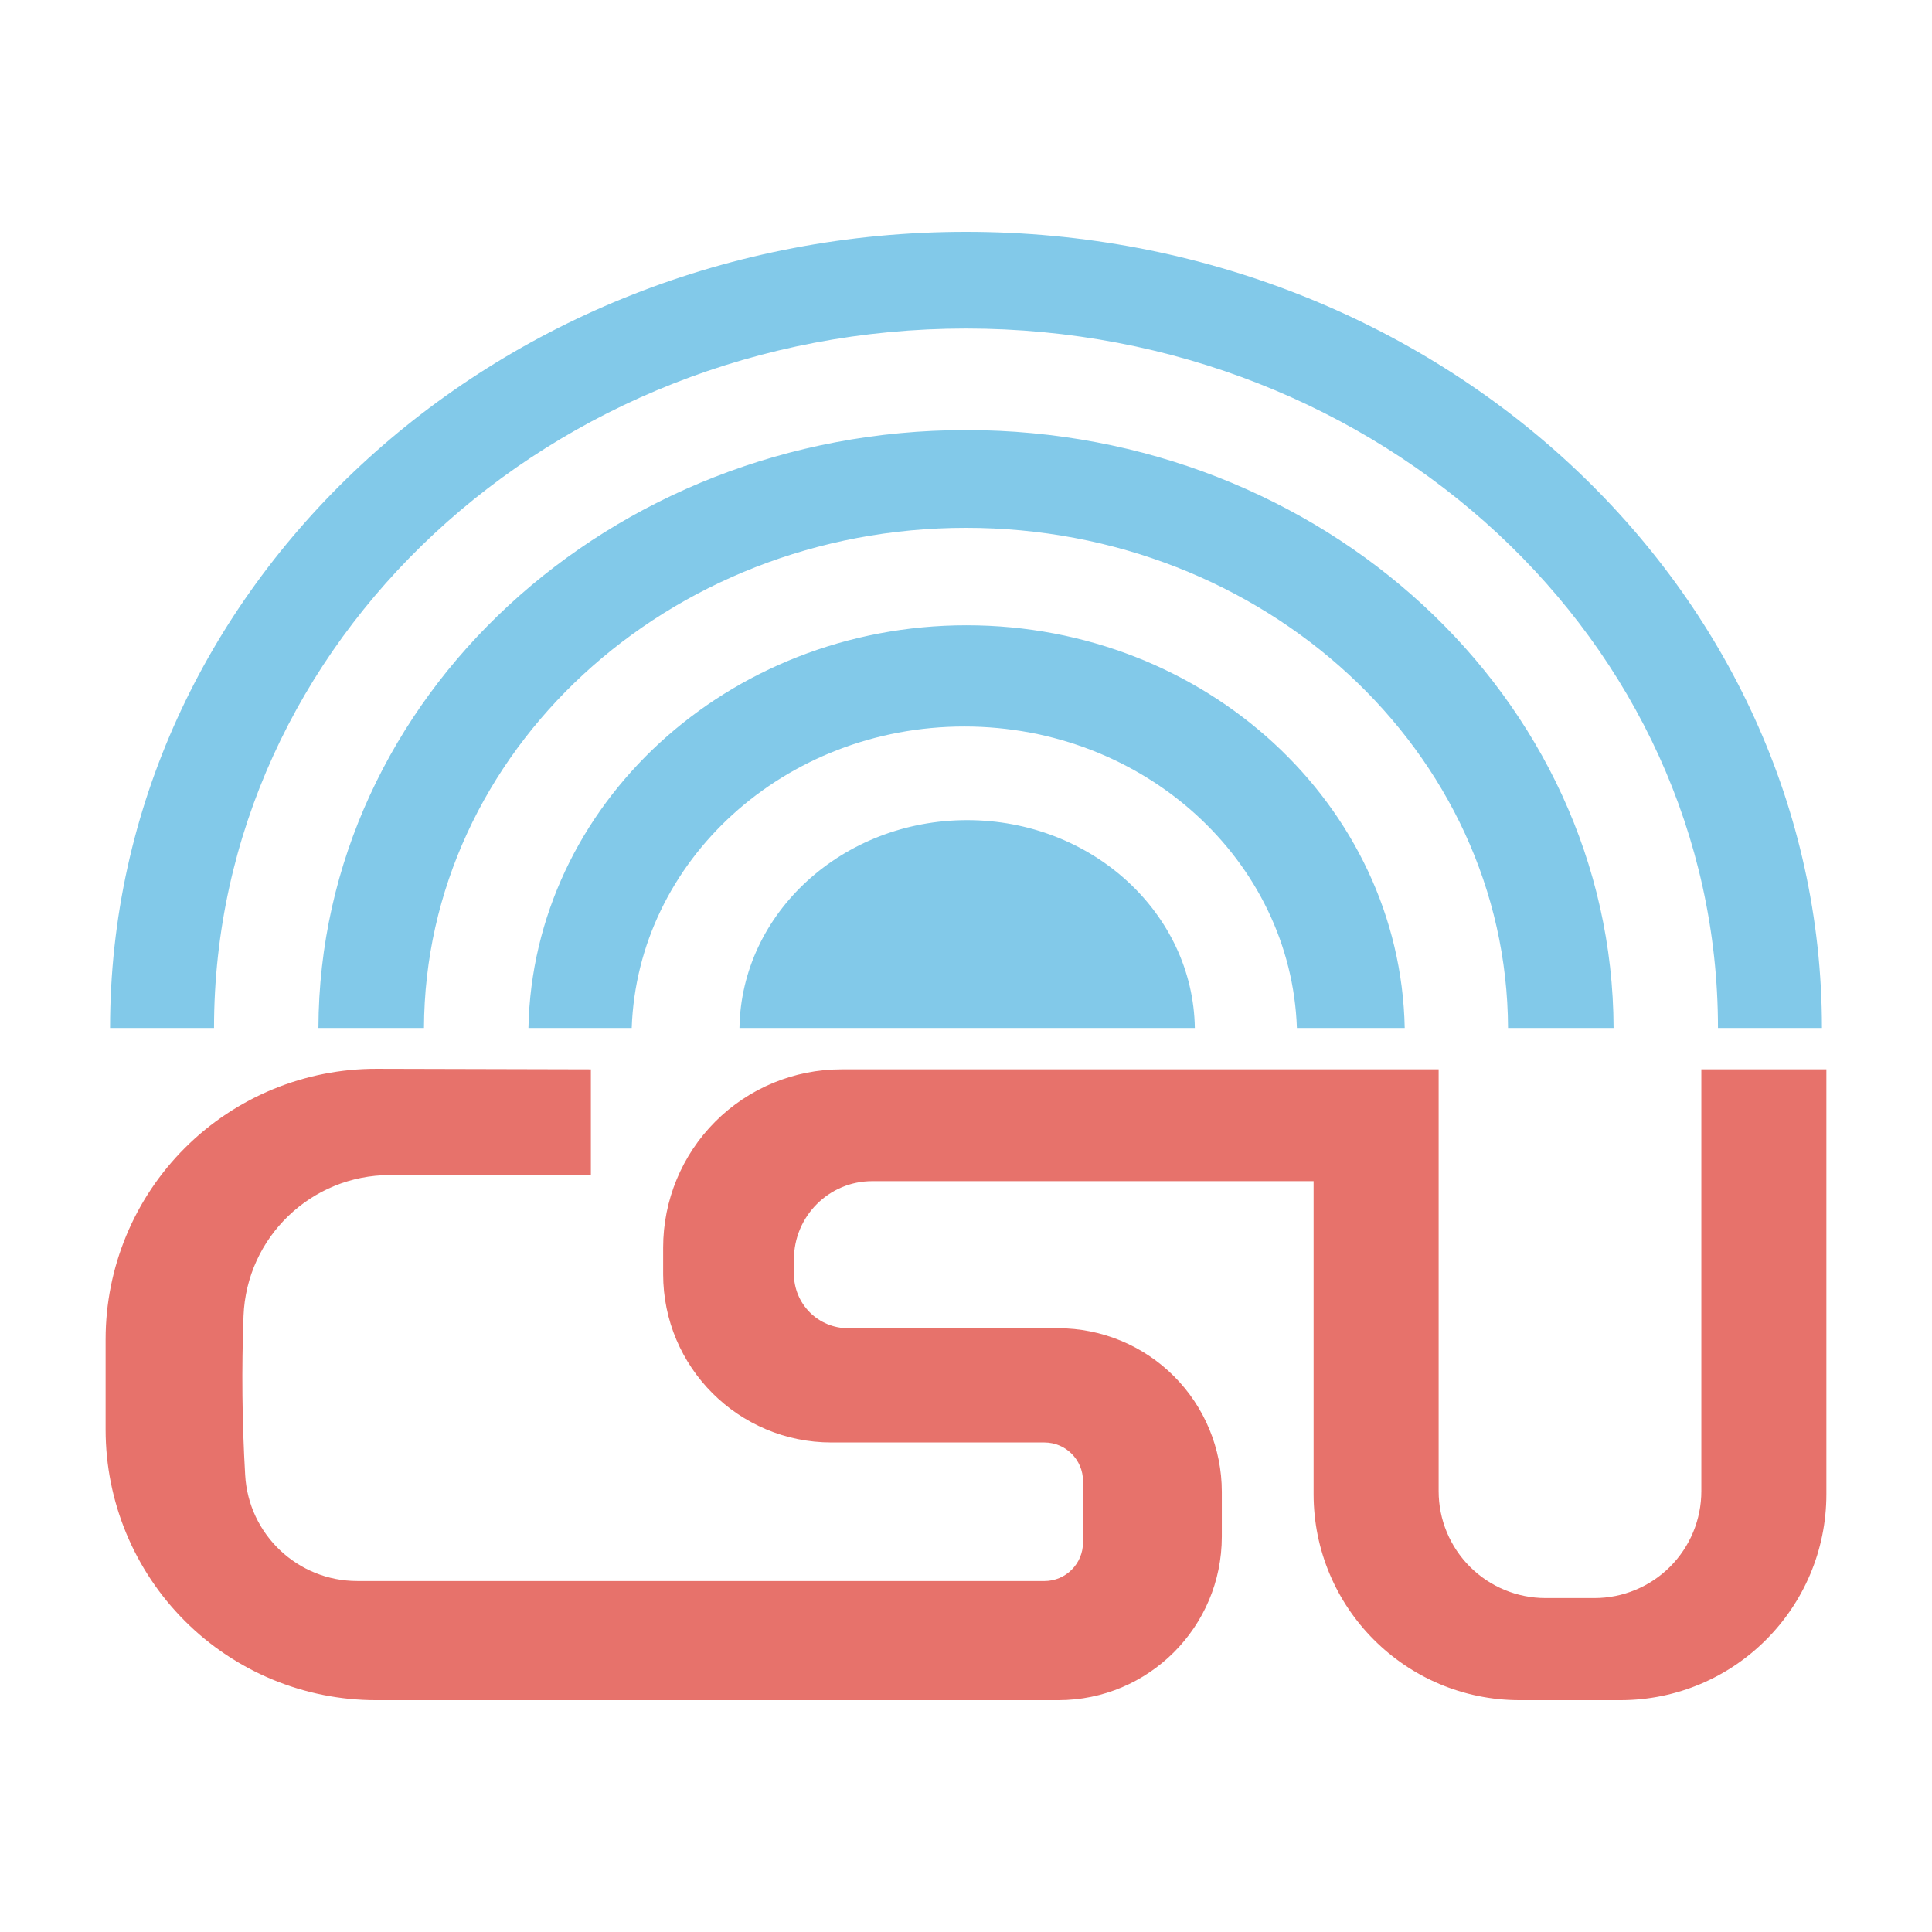 <?xml version="1.0" encoding="UTF-8" standalone="no"?><!DOCTYPE svg PUBLIC "-//W3C//DTD SVG 1.1//EN" "http://www.w3.org/Graphics/SVG/1.1/DTD/svg11.dtd"><svg width="100%" height="100%" viewBox="0 0 360 360" version="1.1" xmlns="http://www.w3.org/2000/svg" xmlns:xlink="http://www.w3.org/1999/xlink" xml:space="preserve" xmlns:serif="http://www.serif.com/" style="fill-rule:evenodd;clip-rule:evenodd;stroke-linejoin:round;stroke-miterlimit:2;"><rect id="Artboard1" x="-0" y="0" width="360" height="360" style="fill:none;"/><g id="Artboard11" serif:id="Artboard1"><g><path d="M39.88,191.551l-19.372,-0c0,-81.877 71.466,-148.351 159.492,-148.351c88.026,0 159.492,66.474 159.492,148.351l-19.372,-0c-0,-71.932 -62.786,-130.332 -140.12,-130.332c-77.334,-0 -140.12,58.4 -140.12,130.332Zm19.453,-0c0.194,-61.518 54.189,-111.411 120.667,-111.411c66.478,-0 120.473,49.893 120.667,111.411l-19.666,-0c-0.199,-51.47 -45.379,-93.199 -101.001,-93.199c-55.622,0 -100.802,41.729 -101.001,93.199l-19.666,-0Zm39.132,-0c0.836,-41.548 37.097,-75.041 81.642,-75.041c44.544,-0 80.806,33.493 81.641,75.041l-20.089,-0c-1.086,-31.179 -28.439,-56.178 -61.975,-56.178c-33.535,0 -60.888,24.999 -61.974,56.178l-19.245,-0Zm39.322,-0c0.327,-21.427 19.212,-38.73 42.427,-38.73c23.215,0 42.1,17.303 42.427,38.73l-84.854,-0Z" style="fill:#82c9e9;"/><path d="M110.1,199.252l0,19.704l-37.452,0c-14.666,0 -26.709,11.592 -27.27,26.248c-0.37,9.882 -0.269,19.765 0.307,29.648c0.623,11.081 9.791,19.748 20.89,19.748c34.395,0.004 105.275,0.004 128.029,0.004c3.976,-0 7.2,-3.224 7.2,-7.2c-0,-3.564 -0,-7.856 -0,-11.42c-0,-3.976 -3.224,-7.2 -7.2,-7.2l-39.675,0c-17.321,0 -31.362,-14.041 -31.362,-31.361l0,-4.96c0,-8.808 3.499,-17.255 9.728,-23.484c6.228,-6.228 14.676,-9.727 23.484,-9.727l111.29,-0l0,78.606c0,5.282 2.098,10.348 5.834,14.083c3.735,3.735 8.801,5.834 14.083,5.834l9.114,-0c5.283,-0 10.35,-2.099 14.086,-5.835c3.735,-3.735 5.834,-8.802 5.834,-14.085l0,-78.603l23.3,-0l-0,79.148c-0,21.208 -17.192,38.4 -38.4,38.4l-18.751,-0c-21.207,-0 -38.4,-17.192 -38.4,-38.4l0,-58.311l-82.244,-0c-8.057,-0 -14.589,6.531 -14.589,14.589l-0,2.714c-0,2.679 1.064,5.249 2.959,7.143c1.894,1.895 4.464,2.959 7.143,2.959c9.837,0 25.289,0 39.141,0c8.086,0 15.841,3.212 21.559,8.93c5.718,5.718 8.93,13.474 8.93,21.56l0,8.336c0,16.834 -13.646,30.48 -30.48,30.48l-127.108,-0c-13.367,0 -26.186,-5.31 -35.638,-14.762c-9.452,-9.452 -14.762,-22.271 -14.762,-35.638l-0,-16.848c-0,-13.389 5.327,-26.228 14.806,-35.683c9.48,-9.456 22.331,-14.751 35.72,-14.717c20.701,0.052 39.894,0.1 39.894,0.1Z" style="fill:#e7726b;"/></g></g></svg>